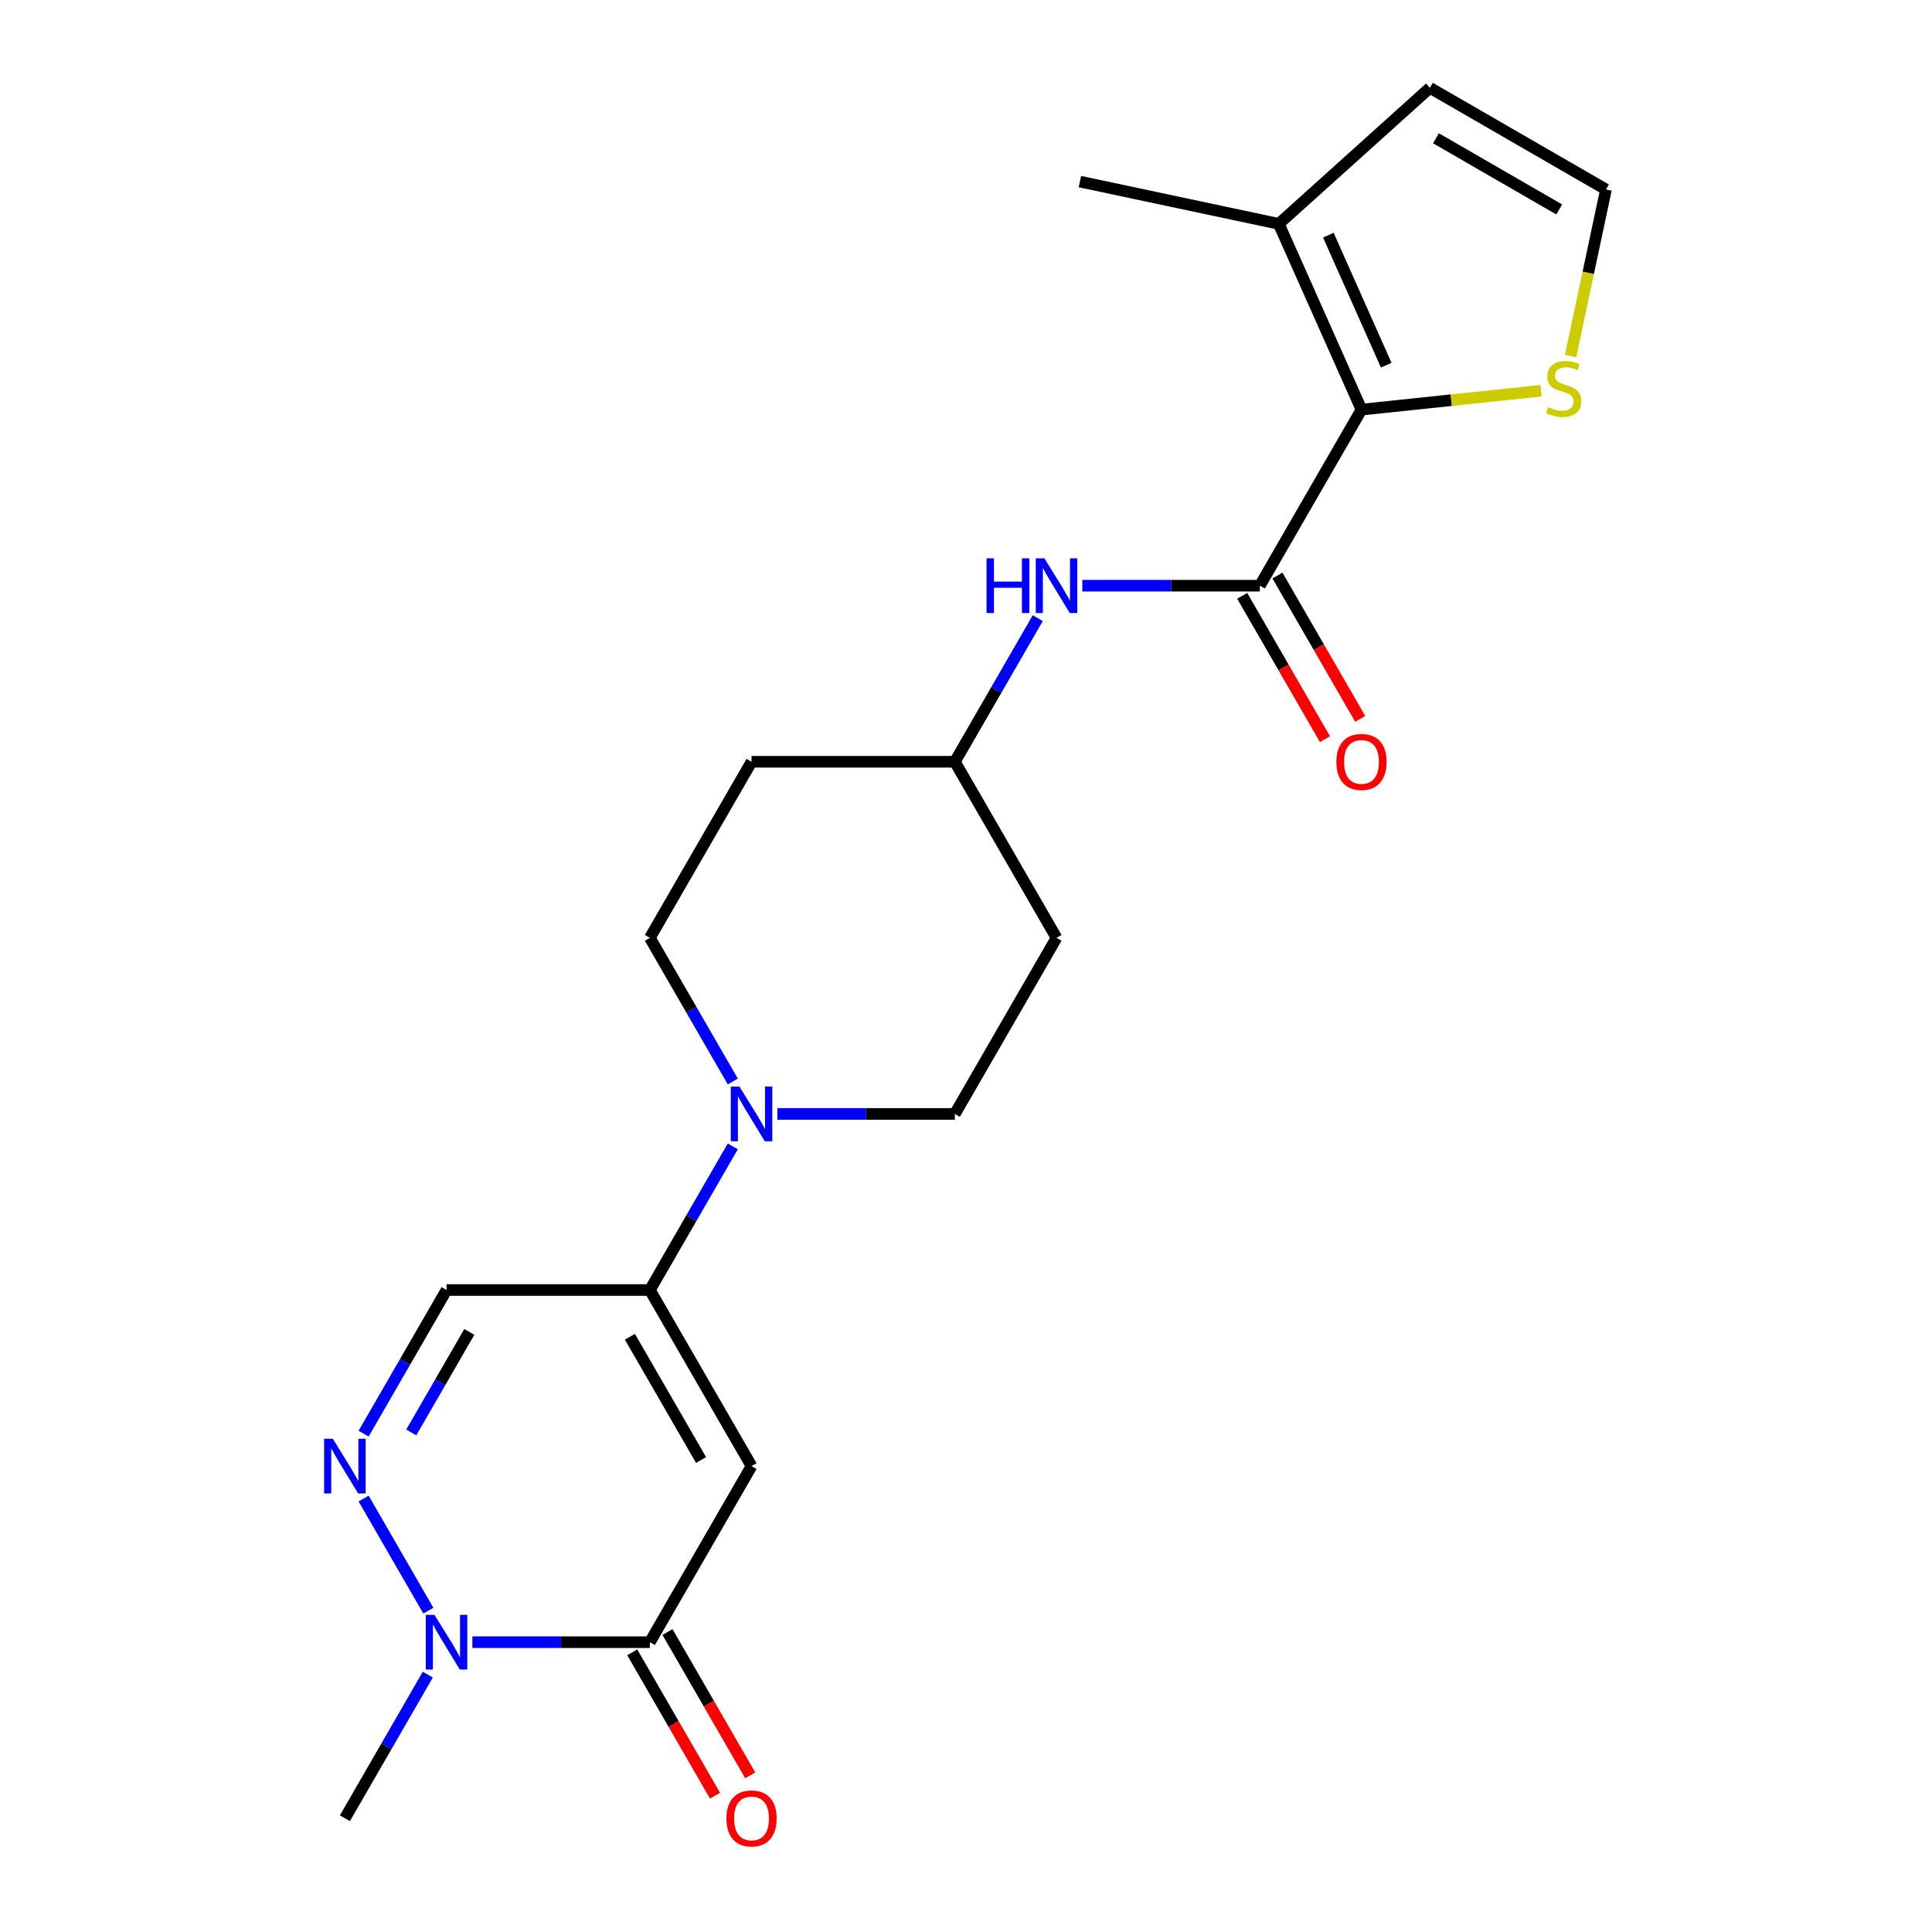 <?xml version='1.0' encoding='iso-8859-1'?>
<svg version='1.1' baseProfile='full'
              xmlns='http://www.w3.org/2000/svg'
                      xmlns:rdkit='http://www.rdkit.org/xml'
                      xmlns:xlink='http://www.w3.org/1999/xlink'
                  xml:space='preserve'
width='1000px' height='1000px' viewBox='0 0 1000 1000'>
<!-- END OF HEADER -->
<rect style='opacity:1.0;fill:#FFFFFF;stroke:none' width='1000' height='1000' x='0' y='0'> </rect>
<path class='bond-0' d='M 388.99,758.851 L 336.37,849.991' style='fill:none;fill-rule:evenodd;stroke:#000000;stroke-width:6px;stroke-linecap:butt;stroke-linejoin:miter;stroke-opacity:1' />
<path class='bond-1' d='M 388.99,758.851 L 336.37,667.711' style='fill:none;fill-rule:evenodd;stroke:#000000;stroke-width:6px;stroke-linecap:butt;stroke-linejoin:miter;stroke-opacity:1' />
<path class='bond-1' d='M 362.869,755.704 L 326.035,691.906' style='fill:none;fill-rule:evenodd;stroke:#000000;stroke-width:6px;stroke-linecap:butt;stroke-linejoin:miter;stroke-opacity:1' />
<path class='bond-5' d='M 336.37,849.991 L 290.437,849.991' style='fill:none;fill-rule:evenodd;stroke:#000000;stroke-width:6px;stroke-linecap:butt;stroke-linejoin:miter;stroke-opacity:1' />
<path class='bond-5' d='M 290.437,849.991 L 244.503,849.991' style='fill:none;fill-rule:evenodd;stroke:#0000FF;stroke-width:6px;stroke-linecap:butt;stroke-linejoin:miter;stroke-opacity:1' />
<path class='bond-14' d='M 327.257,855.253 L 348.673,892.347' style='fill:none;fill-rule:evenodd;stroke:#000000;stroke-width:6px;stroke-linecap:butt;stroke-linejoin:miter;stroke-opacity:1' />
<path class='bond-14' d='M 348.673,892.347 L 370.089,929.441' style='fill:none;fill-rule:evenodd;stroke:#FF0000;stroke-width:6px;stroke-linecap:butt;stroke-linejoin:miter;stroke-opacity:1' />
<path class='bond-14' d='M 345.484,844.729 L 366.901,881.823' style='fill:none;fill-rule:evenodd;stroke:#000000;stroke-width:6px;stroke-linecap:butt;stroke-linejoin:miter;stroke-opacity:1' />
<path class='bond-14' d='M 366.901,881.823 L 388.317,918.917' style='fill:none;fill-rule:evenodd;stroke:#FF0000;stroke-width:6px;stroke-linecap:butt;stroke-linejoin:miter;stroke-opacity:1' />
<path class='bond-6' d='M 336.37,667.711 L 357.833,630.537' style='fill:none;fill-rule:evenodd;stroke:#000000;stroke-width:6px;stroke-linecap:butt;stroke-linejoin:miter;stroke-opacity:1' />
<path class='bond-6' d='M 357.833,630.537 L 379.296,593.363' style='fill:none;fill-rule:evenodd;stroke:#0000FF;stroke-width:6px;stroke-linecap:butt;stroke-linejoin:miter;stroke-opacity:1' />
<path class='bond-7' d='M 336.37,667.711 L 231.132,667.711' style='fill:none;fill-rule:evenodd;stroke:#000000;stroke-width:6px;stroke-linecap:butt;stroke-linejoin:miter;stroke-opacity:1' />
<path class='bond-2' d='M 188.206,742.06 L 209.669,704.886' style='fill:none;fill-rule:evenodd;stroke:#0000FF;stroke-width:6px;stroke-linecap:butt;stroke-linejoin:miter;stroke-opacity:1' />
<path class='bond-2' d='M 209.669,704.886 L 231.132,667.711' style='fill:none;fill-rule:evenodd;stroke:#000000;stroke-width:6px;stroke-linecap:butt;stroke-linejoin:miter;stroke-opacity:1' />
<path class='bond-2' d='M 212.873,741.432 L 227.897,715.41' style='fill:none;fill-rule:evenodd;stroke:#0000FF;stroke-width:6px;stroke-linecap:butt;stroke-linejoin:miter;stroke-opacity:1' />
<path class='bond-2' d='M 227.897,715.41 L 242.921,689.388' style='fill:none;fill-rule:evenodd;stroke:#000000;stroke-width:6px;stroke-linecap:butt;stroke-linejoin:miter;stroke-opacity:1' />
<path class='bond-22' d='M 188.206,775.642 L 221.717,833.684' style='fill:none;fill-rule:evenodd;stroke:#0000FF;stroke-width:6px;stroke-linecap:butt;stroke-linejoin:miter;stroke-opacity:1' />
<path class='bond-3' d='M 652.087,303.153 L 606.153,303.153' style='fill:none;fill-rule:evenodd;stroke:#000000;stroke-width:6px;stroke-linecap:butt;stroke-linejoin:miter;stroke-opacity:1' />
<path class='bond-3' d='M 606.153,303.153 L 560.219,303.153' style='fill:none;fill-rule:evenodd;stroke:#0000FF;stroke-width:6px;stroke-linecap:butt;stroke-linejoin:miter;stroke-opacity:1' />
<path class='bond-4' d='M 652.087,303.153 L 704.707,212.014' style='fill:none;fill-rule:evenodd;stroke:#000000;stroke-width:6px;stroke-linecap:butt;stroke-linejoin:miter;stroke-opacity:1' />
<path class='bond-12' d='M 642.973,308.415 L 664.39,345.509' style='fill:none;fill-rule:evenodd;stroke:#000000;stroke-width:6px;stroke-linecap:butt;stroke-linejoin:miter;stroke-opacity:1' />
<path class='bond-12' d='M 664.39,345.509 L 685.806,382.604' style='fill:none;fill-rule:evenodd;stroke:#FF0000;stroke-width:6px;stroke-linecap:butt;stroke-linejoin:miter;stroke-opacity:1' />
<path class='bond-12' d='M 661.201,297.891 L 682.618,334.986' style='fill:none;fill-rule:evenodd;stroke:#000000;stroke-width:6px;stroke-linecap:butt;stroke-linejoin:miter;stroke-opacity:1' />
<path class='bond-12' d='M 682.618,334.986 L 704.034,372.08' style='fill:none;fill-rule:evenodd;stroke:#FF0000;stroke-width:6px;stroke-linecap:butt;stroke-linejoin:miter;stroke-opacity:1' />
<path class='bond-8' d='M 704.707,212.014 L 661.902,115.873' style='fill:none;fill-rule:evenodd;stroke:#000000;stroke-width:6px;stroke-linecap:butt;stroke-linejoin:miter;stroke-opacity:1' />
<path class='bond-8' d='M 717.514,189.032 L 687.551,121.733' style='fill:none;fill-rule:evenodd;stroke:#000000;stroke-width:6px;stroke-linecap:butt;stroke-linejoin:miter;stroke-opacity:1' />
<path class='bond-10' d='M 704.707,212.014 L 751.182,207.129' style='fill:none;fill-rule:evenodd;stroke:#000000;stroke-width:6px;stroke-linecap:butt;stroke-linejoin:miter;stroke-opacity:1' />
<path class='bond-10' d='M 751.182,207.129 L 797.658,202.244' style='fill:none;fill-rule:evenodd;stroke:#CCCC00;stroke-width:6px;stroke-linecap:butt;stroke-linejoin:miter;stroke-opacity:1' />
<path class='bond-20' d='M 221.437,866.782 L 199.975,903.956' style='fill:none;fill-rule:evenodd;stroke:#0000FF;stroke-width:6px;stroke-linecap:butt;stroke-linejoin:miter;stroke-opacity:1' />
<path class='bond-20' d='M 199.975,903.956 L 178.512,941.13' style='fill:none;fill-rule:evenodd;stroke:#000000;stroke-width:6px;stroke-linecap:butt;stroke-linejoin:miter;stroke-opacity:1' />
<path class='bond-15' d='M 402.361,576.572 L 448.295,576.572' style='fill:none;fill-rule:evenodd;stroke:#0000FF;stroke-width:6px;stroke-linecap:butt;stroke-linejoin:miter;stroke-opacity:1' />
<path class='bond-15' d='M 448.295,576.572 L 494.229,576.572' style='fill:none;fill-rule:evenodd;stroke:#000000;stroke-width:6px;stroke-linecap:butt;stroke-linejoin:miter;stroke-opacity:1' />
<path class='bond-16' d='M 379.296,559.781 L 357.833,522.607' style='fill:none;fill-rule:evenodd;stroke:#0000FF;stroke-width:6px;stroke-linecap:butt;stroke-linejoin:miter;stroke-opacity:1' />
<path class='bond-16' d='M 357.833,522.607 L 336.37,485.432' style='fill:none;fill-rule:evenodd;stroke:#000000;stroke-width:6px;stroke-linecap:butt;stroke-linejoin:miter;stroke-opacity:1' />
<path class='bond-13' d='M 661.902,115.873 L 740.11,45.455' style='fill:none;fill-rule:evenodd;stroke:#000000;stroke-width:6px;stroke-linecap:butt;stroke-linejoin:miter;stroke-opacity:1' />
<path class='bond-21' d='M 661.902,115.873 L 558.963,93.993' style='fill:none;fill-rule:evenodd;stroke:#000000;stroke-width:6px;stroke-linecap:butt;stroke-linejoin:miter;stroke-opacity:1' />
<path class='bond-9' d='M 537.154,319.944 L 515.691,357.118' style='fill:none;fill-rule:evenodd;stroke:#0000FF;stroke-width:6px;stroke-linecap:butt;stroke-linejoin:miter;stroke-opacity:1' />
<path class='bond-9' d='M 515.691,357.118 L 494.229,394.293' style='fill:none;fill-rule:evenodd;stroke:#000000;stroke-width:6px;stroke-linecap:butt;stroke-linejoin:miter;stroke-opacity:1' />
<path class='bond-11' d='M 812.93,184.262 L 822.089,141.168' style='fill:none;fill-rule:evenodd;stroke:#CCCC00;stroke-width:6px;stroke-linecap:butt;stroke-linejoin:miter;stroke-opacity:1' />
<path class='bond-11' d='M 822.089,141.168 L 831.249,98.074' style='fill:none;fill-rule:evenodd;stroke:#000000;stroke-width:6px;stroke-linecap:butt;stroke-linejoin:miter;stroke-opacity:1' />
<path class='bond-24' d='M 831.249,98.074 L 740.11,45.455' style='fill:none;fill-rule:evenodd;stroke:#000000;stroke-width:6px;stroke-linecap:butt;stroke-linejoin:miter;stroke-opacity:1' />
<path class='bond-24' d='M 807.055,108.409 L 743.257,71.575' style='fill:none;fill-rule:evenodd;stroke:#000000;stroke-width:6px;stroke-linecap:butt;stroke-linejoin:miter;stroke-opacity:1' />
<path class='bond-19' d='M 494.229,576.572 L 546.848,485.432' style='fill:none;fill-rule:evenodd;stroke:#000000;stroke-width:6px;stroke-linecap:butt;stroke-linejoin:miter;stroke-opacity:1' />
<path class='bond-18' d='M 336.37,485.432 L 388.99,394.293' style='fill:none;fill-rule:evenodd;stroke:#000000;stroke-width:6px;stroke-linecap:butt;stroke-linejoin:miter;stroke-opacity:1' />
<path class='bond-17' d='M 494.229,394.293 L 388.99,394.293' style='fill:none;fill-rule:evenodd;stroke:#000000;stroke-width:6px;stroke-linecap:butt;stroke-linejoin:miter;stroke-opacity:1' />
<path class='bond-23' d='M 494.229,394.293 L 546.848,485.432' style='fill:none;fill-rule:evenodd;stroke:#000000;stroke-width:6px;stroke-linecap:butt;stroke-linejoin:miter;stroke-opacity:1' />
<path  class='atom-3' d='M 172.252 744.691
L 181.532 759.691
Q 182.452 761.171, 183.932 763.851
Q 185.412 766.531, 185.492 766.691
L 185.492 744.691
L 189.252 744.691
L 189.252 773.011
L 185.372 773.011
L 175.412 756.611
Q 174.252 754.691, 173.012 752.491
Q 171.812 750.291, 171.452 749.611
L 171.452 773.011
L 167.772 773.011
L 167.772 744.691
L 172.252 744.691
' fill='#0000FF'/>
<path  class='atom-6' d='M 224.872 835.831
L 234.152 850.831
Q 235.072 852.311, 236.552 854.991
Q 238.032 857.671, 238.112 857.831
L 238.112 835.831
L 241.872 835.831
L 241.872 864.151
L 237.992 864.151
L 228.032 847.751
Q 226.872 845.831, 225.632 843.631
Q 224.432 841.431, 224.072 840.751
L 224.072 864.151
L 220.392 864.151
L 220.392 835.831
L 224.872 835.831
' fill='#0000FF'/>
<path  class='atom-7' d='M 382.73 562.412
L 392.01 577.412
Q 392.93 578.892, 394.41 581.572
Q 395.89 584.252, 395.97 584.412
L 395.97 562.412
L 399.73 562.412
L 399.73 590.732
L 395.85 590.732
L 385.89 574.332
Q 384.73 572.412, 383.49 570.212
Q 382.29 568.012, 381.93 567.332
L 381.93 590.732
L 378.25 590.732
L 378.25 562.412
L 382.73 562.412
' fill='#0000FF'/>
<path  class='atom-10' d='M 510.628 288.993
L 514.468 288.993
L 514.468 301.033
L 528.948 301.033
L 528.948 288.993
L 532.788 288.993
L 532.788 317.313
L 528.948 317.313
L 528.948 304.233
L 514.468 304.233
L 514.468 317.313
L 510.628 317.313
L 510.628 288.993
' fill='#0000FF'/>
<path  class='atom-10' d='M 540.588 288.993
L 549.868 303.993
Q 550.788 305.473, 552.268 308.153
Q 553.748 310.833, 553.828 310.993
L 553.828 288.993
L 557.588 288.993
L 557.588 317.313
L 553.708 317.313
L 543.748 300.913
Q 542.588 298.993, 541.348 296.793
Q 540.148 294.593, 539.788 293.913
L 539.788 317.313
L 536.108 317.313
L 536.108 288.993
L 540.588 288.993
' fill='#0000FF'/>
<path  class='atom-11' d='M 801.369 210.733
Q 801.689 210.853, 803.009 211.413
Q 804.329 211.973, 805.769 212.333
Q 807.249 212.653, 808.689 212.653
Q 811.369 212.653, 812.929 211.373
Q 814.489 210.053, 814.489 207.773
Q 814.489 206.213, 813.689 205.253
Q 812.929 204.293, 811.729 203.773
Q 810.529 203.253, 808.529 202.653
Q 806.009 201.893, 804.489 201.173
Q 803.009 200.453, 801.929 198.933
Q 800.889 197.413, 800.889 194.853
Q 800.889 191.293, 803.289 189.093
Q 805.729 186.893, 810.529 186.893
Q 813.809 186.893, 817.529 188.453
L 816.609 191.533
Q 813.209 190.133, 810.649 190.133
Q 807.889 190.133, 806.369 191.293
Q 804.849 192.413, 804.889 194.373
Q 804.889 195.893, 805.649 196.813
Q 806.449 197.733, 807.569 198.253
Q 808.729 198.773, 810.649 199.373
Q 813.209 200.173, 814.729 200.973
Q 816.249 201.773, 817.329 203.413
Q 818.449 205.013, 818.449 207.773
Q 818.449 211.693, 815.809 213.813
Q 813.209 215.893, 808.849 215.893
Q 806.329 215.893, 804.409 215.333
Q 802.529 214.813, 800.289 213.893
L 801.369 210.733
' fill='#CCCC00'/>
<path  class='atom-13' d='M 691.707 394.373
Q 691.707 387.573, 695.067 383.773
Q 698.427 379.973, 704.707 379.973
Q 710.987 379.973, 714.347 383.773
Q 717.707 387.573, 717.707 394.373
Q 717.707 401.253, 714.307 405.173
Q 710.907 409.053, 704.707 409.053
Q 698.467 409.053, 695.067 405.173
Q 691.707 401.293, 691.707 394.373
M 704.707 405.853
Q 709.027 405.853, 711.347 402.973
Q 713.707 400.053, 713.707 394.373
Q 713.707 388.813, 711.347 386.013
Q 709.027 383.173, 704.707 383.173
Q 700.387 383.173, 698.027 385.973
Q 695.707 388.773, 695.707 394.373
Q 695.707 400.093, 698.027 402.973
Q 700.387 405.853, 704.707 405.853
' fill='#FF0000'/>
<path  class='atom-15' d='M 375.99 941.21
Q 375.99 934.41, 379.35 930.61
Q 382.71 926.81, 388.99 926.81
Q 395.27 926.81, 398.63 930.61
Q 401.99 934.41, 401.99 941.21
Q 401.99 948.09, 398.59 952.01
Q 395.19 955.89, 388.99 955.89
Q 382.75 955.89, 379.35 952.01
Q 375.99 948.13, 375.99 941.21
M 388.99 952.69
Q 393.31 952.69, 395.63 949.81
Q 397.99 946.89, 397.99 941.21
Q 397.99 935.65, 395.63 932.85
Q 393.31 930.01, 388.99 930.01
Q 384.67 930.01, 382.31 932.81
Q 379.99 935.61, 379.99 941.21
Q 379.99 946.93, 382.31 949.81
Q 384.67 952.69, 388.99 952.69
' fill='#FF0000'/>
</svg>

